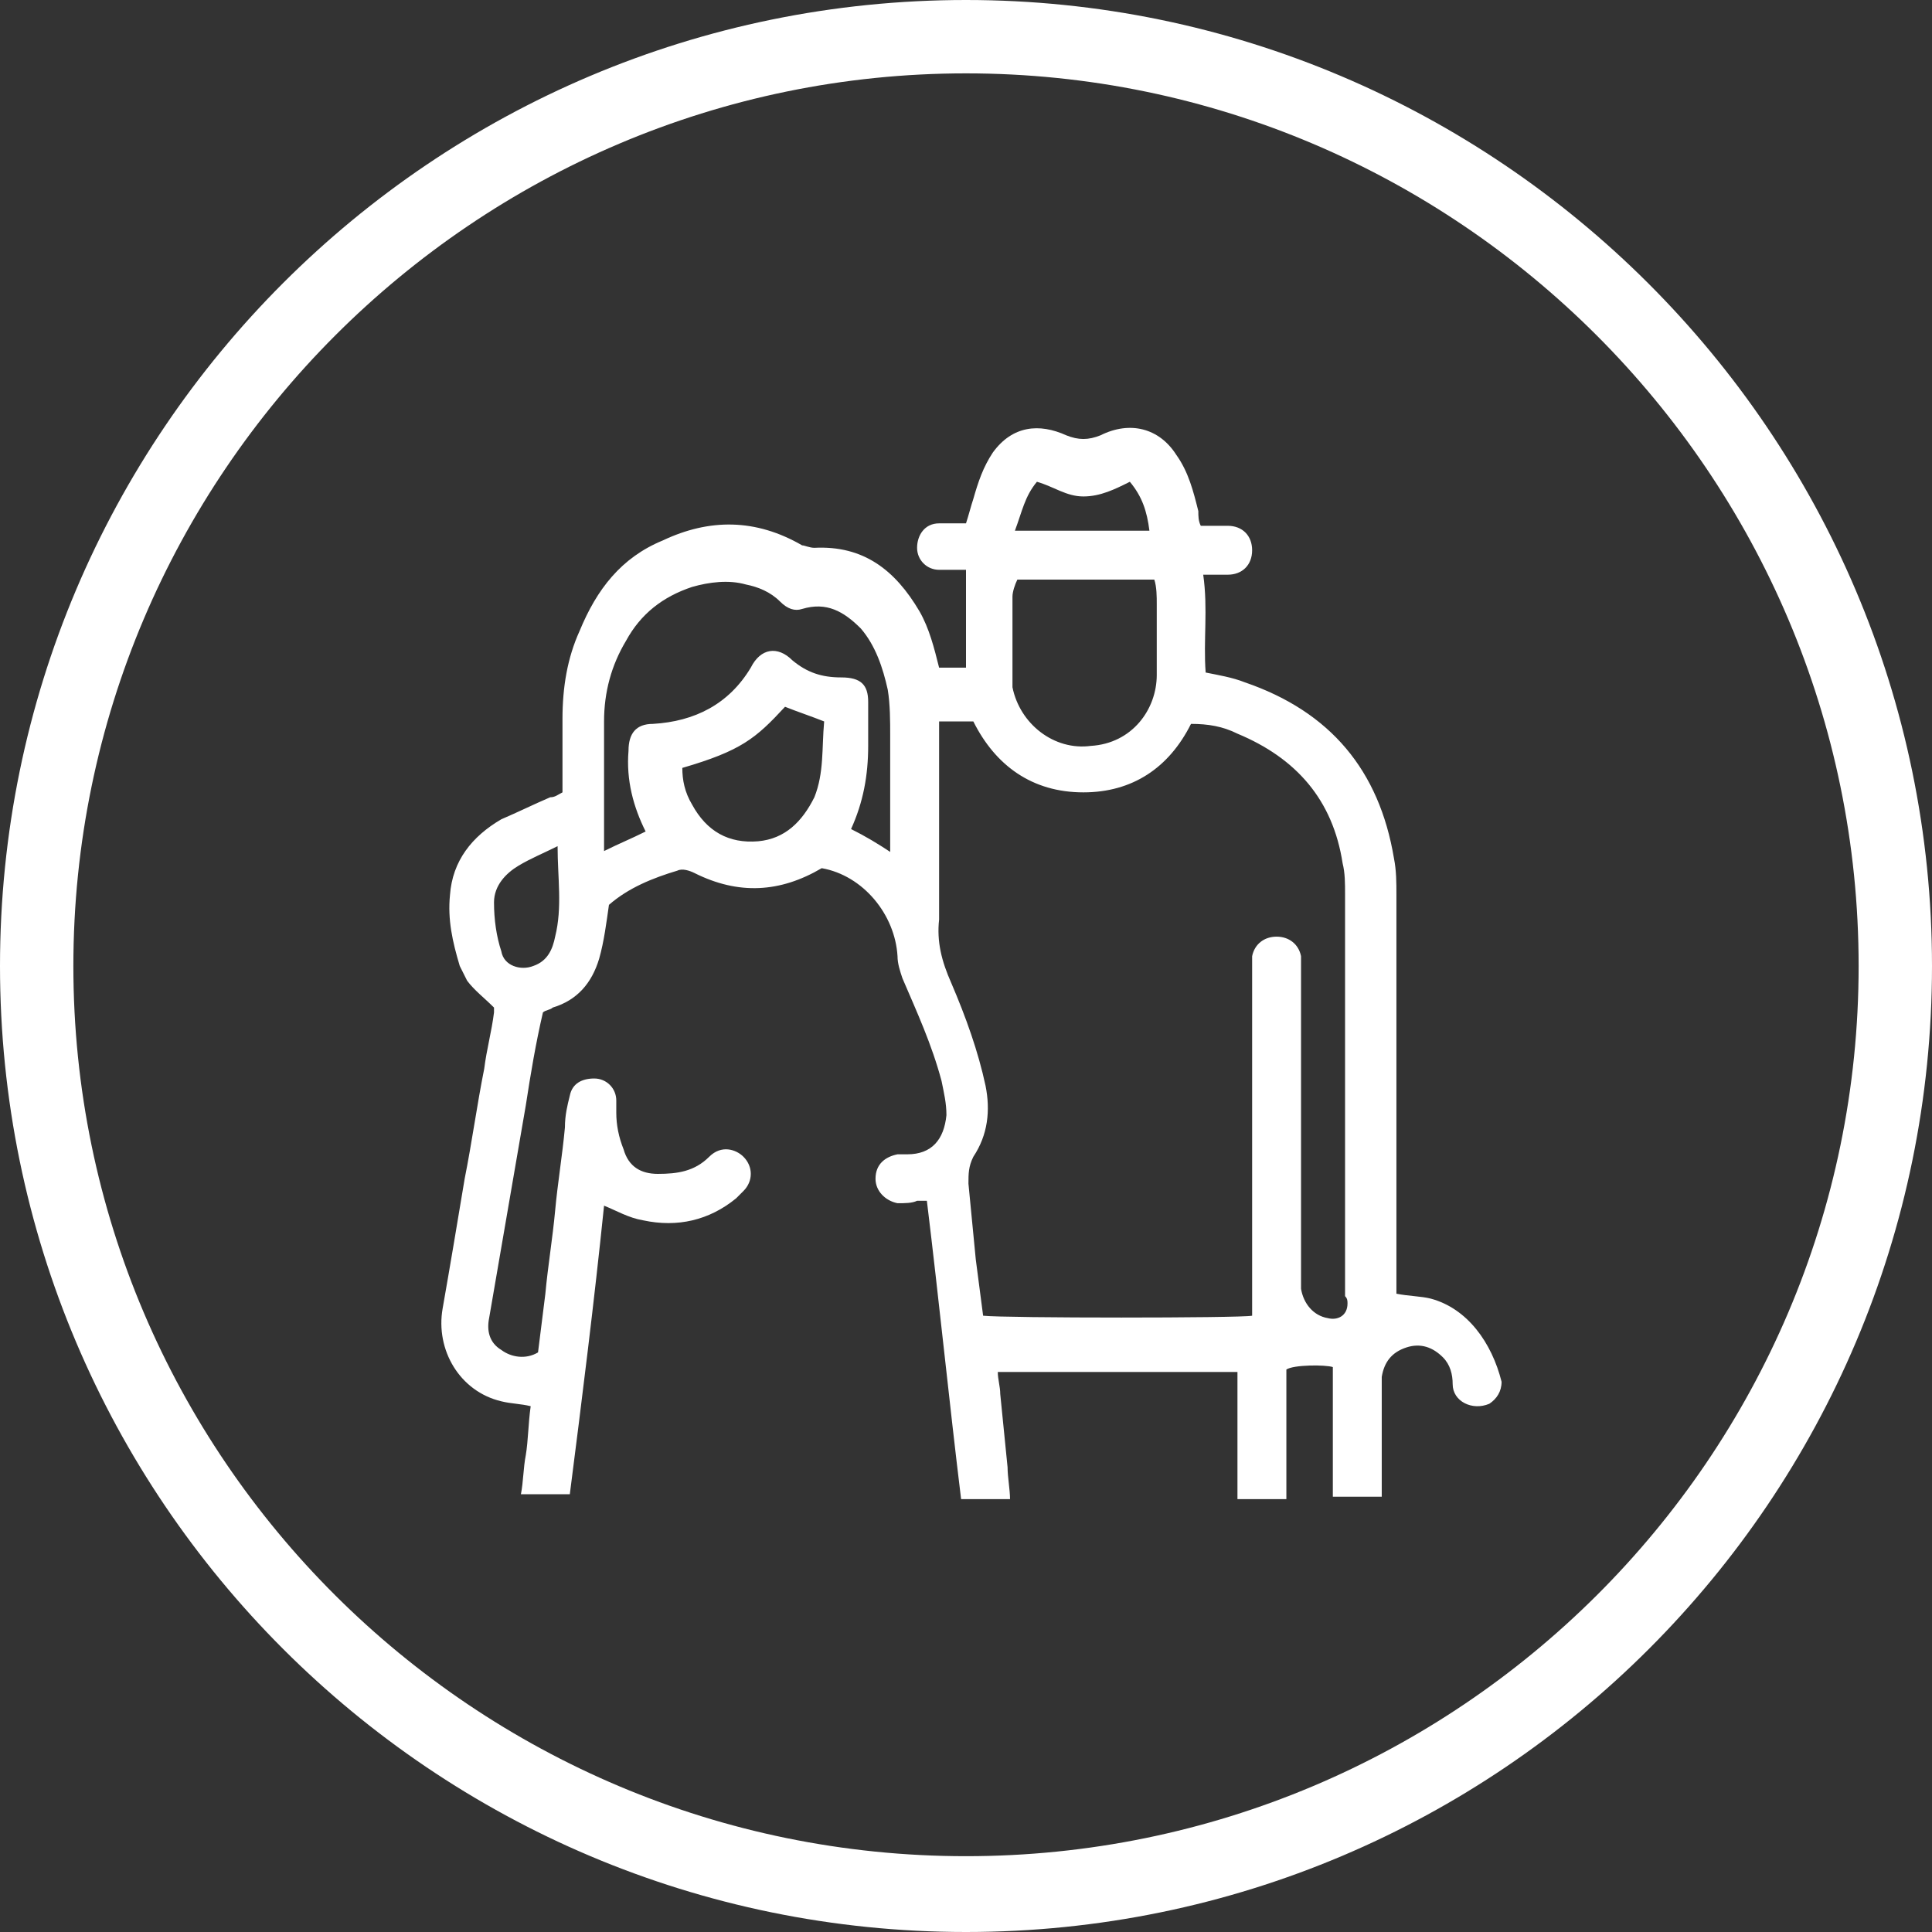 <svg width="79" height="79" viewBox="0 0 79 79" fill="none" xmlns="http://www.w3.org/2000/svg">
<rect x="0" y="0" width="79" height="79" fill="#333333" stroke="none"/>
<path d="M39.5 0C17.7 0 0 17.7 0 39.5C0 61.3 17.7 79 39.5 79C61.3 79 79 61.3 79 39.5C79 17.7 61.2 0 39.5 0ZM39.5 75.9C19.4 75.9 3 59.6 3 39.5C3 19.4 19.4 3 39.5 3C59.6 3 76 19.4 76 39.5C76 59.6 59.6 75.9 39.5 75.9Z" fill="white"/>
<path d="M58.5 53.1C58.1 53 57.6 53 57.1 52.9V52.2C57.1 47 57.1 41.8 57.1 36.6C57.1 36.1 57.1 35.6 57 35.1C56.4 31.5 54.4 29.1 50.9 27.9C50.4 27.7 49.8 27.6 49.3 27.5C49.2 26.2 49.4 24.9 49.2 23.5C49.6 23.5 49.9 23.5 50.2 23.5C50.8 23.5 51.2 23.1 51.2 22.5C51.2 21.9 50.8 21.5 50.2 21.5C49.9 21.5 49.5 21.5 49.1 21.5C49 21.3 49 21.1 49 20.9C48.8 20.1 48.6 19.3 48.1 18.6C47.4 17.5 46.2 17.2 45 17.8C44.5 18 44.1 18 43.6 17.8C42.5 17.3 41.4 17.4 40.6 18.5C40.2 19.1 40 19.7 39.8 20.4C39.7 20.7 39.6 21.1 39.5 21.4C39.1 21.4 38.7 21.4 38.4 21.4C37.8 21.4 37.5 21.9 37.5 22.4C37.5 22.9 37.9 23.3 38.4 23.3C38.8 23.3 39.1 23.3 39.5 23.3C39.5 23.8 39.5 24.3 39.5 24.8C39.5 25.5 39.5 26.1 39.5 26.8C39.5 27 39.5 27.1 39.5 27.3C39.3 27.3 39.1 27.3 38.9 27.3C38.7 27.3 38.6 27.3 38.4 27.3C38.2 26.5 38 25.7 37.6 25C36.6 23.3 35.3 22.3 33.3 22.4C33.1 22.4 32.9 22.3 32.8 22.3C30.9 21.2 29 21.2 27.1 22.1C25.4 22.8 24.4 24.1 23.7 25.8C23.2 26.9 23 28.1 23 29.4C23 30.4 23 31.4 23 32.4C22.8 32.5 22.7 32.6 22.5 32.6C21.8 32.9 21.2 33.2 20.5 33.5C19.3 34.2 18.5 35.2 18.4 36.6C18.3 37.6 18.5 38.5 18.8 39.5C18.9 39.7 19 39.9 19.1 40.1C19.4 40.5 19.8 40.8 20.2 41.2C20.2 41.2 20.2 41.3 20.2 41.4C20.1 42.2 19.9 42.9 19.8 43.7C19.5 45.2 19.3 46.7 19 48.2C18.7 50 18.4 51.8 18.1 53.5C17.8 55.2 18.8 56.9 20.5 57.3C20.9 57.4 21.3 57.4 21.7 57.5C21.6 58.2 21.6 58.9 21.5 59.5C21.4 60 21.4 60.6 21.3 61.1H23.3C23.8 57.2 24.3 53.2 24.7 49.3C25.2 49.5 25.7 49.8 26.3 49.9C27.7 50.2 29 49.9 30.1 49C30.2 48.9 30.3 48.8 30.4 48.7C30.8 48.3 30.8 47.7 30.4 47.3C30.1 47 29.5 46.8 29 47.3C28.4 47.9 27.7 48 26.9 48C26.2 48 25.7 47.7 25.5 47C25.3 46.5 25.2 46 25.2 45.5C25.2 45.3 25.2 45.2 25.2 45C25.2 44.5 24.8 44.1 24.3 44.1C23.8 44.1 23.4 44.3 23.3 44.8C23.2 45.2 23.1 45.6 23.1 46.1C23 47.2 22.8 48.4 22.7 49.5C22.6 50.6 22.4 51.8 22.3 52.9C22.2 53.7 22.1 54.5 22 55.3C21.5 55.6 20.9 55.5 20.5 55.2C20 54.9 19.9 54.4 20 53.9C20.5 51 21 48.1 21.5 45.2C21.7 43.9 21.9 42.7 22.2 41.4C22.3 41.3 22.5 41.3 22.6 41.2C23.6 40.9 24.2 40.2 24.5 39.2C24.7 38.5 24.8 37.7 24.9 37C25.7 36.3 26.7 35.9 27.7 35.6C27.9 35.5 28.2 35.6 28.4 35.7C30.2 36.6 31.9 36.5 33.6 35.5C35.3 35.8 36.6 37.4 36.7 39.1C36.7 39.4 36.8 39.7 36.9 40C37.5 41.4 38.1 42.7 38.5 44.2C38.6 44.7 38.7 45.1 38.7 45.6C38.6 46.6 38.1 47.2 37.1 47.2C37 47.2 36.8 47.2 36.7 47.2C36.2 47.3 35.8 47.6 35.8 48.2C35.8 48.7 36.2 49.1 36.7 49.2C37 49.2 37.3 49.2 37.5 49.1C37.6 49.1 37.7 49.1 37.9 49.1C38.4 53.2 38.8 57.2 39.3 61.3H41.3C41.3 60.9 41.2 60.4 41.2 60C41.1 59 41 58 40.9 57C40.9 56.7 40.8 56.4 40.8 56.1H50.6V61.3H52.6C52.6 59.8 52.6 58.3 52.6 56.8V56C52.9 55.8 54.2 55.8 54.5 55.9C54.5 56 54.5 56.1 54.5 56.2C54.5 57.9 54.5 59.5 54.5 61.2H56.5C56.5 59.8 56.5 58.3 56.5 56.9C56.5 56.7 56.5 56.5 56.5 56.3C56.6 55.7 56.9 55.3 57.5 55.1C58.1 54.9 58.6 55.1 59 55.5C59.3 55.8 59.4 56.2 59.4 56.6C59.4 57.3 60.2 57.7 60.9 57.4C61.2 57.2 61.4 56.9 61.4 56.5C61 54.9 60 53.5 58.5 53.1ZM22.7 38.3C22.6 38.8 22.4 39.3 21.8 39.5C21.3 39.7 20.6 39.5 20.5 38.9C20.3 38.3 20.2 37.6 20.2 36.9C20.2 36.2 20.7 35.7 21.2 35.4C21.7 35.1 22.2 34.9 22.8 34.6C22.8 35.9 23 37.1 22.7 38.3ZM33.3 32.6C32.8 33.6 32.1 34.3 31 34.4C29.8 34.5 28.9 34 28.3 32.9C28 32.4 27.9 31.9 27.9 31.4C30.3 30.7 30.9 30.2 32.1 28.9C32.6 29.1 33.2 29.3 33.7 29.5C33.6 30.6 33.7 31.6 33.3 32.6ZM36.5 34.9C35.9 34.5 35.4 34.2 34.8 33.9C35.3 32.8 35.5 31.7 35.5 30.5C35.5 29.9 35.5 29.3 35.5 28.7C35.5 28 35.2 27.7 34.4 27.7C33.6 27.7 33 27.5 32.4 27C31.8 26.4 31.1 26.5 30.7 27.3C29.8 28.8 28.4 29.5 26.7 29.6C26 29.6 25.7 30 25.7 30.7C25.6 31.9 25.9 33 26.4 34C25.8 34.3 25.3 34.5 24.7 34.8C24.7 34.6 24.7 34.5 24.7 34.4C24.7 32.8 24.7 31.1 24.7 29.5C24.7 28.3 25 27.2 25.6 26.2C26.2 25.1 27.1 24.4 28.3 24C29 23.8 29.8 23.7 30.5 23.9C31 24 31.5 24.2 31.9 24.6C32.2 24.9 32.5 25 32.8 24.9C33.8 24.6 34.5 25 35.2 25.7C35.8 26.4 36.1 27.3 36.3 28.2C36.4 28.8 36.4 29.5 36.4 30.1C36.4 31.6 36.4 33 36.4 34.5V34.9H36.5ZM42.4 19.7C43.1 19.9 43.6 20.3 44.3 20.3C45 20.3 45.6 20 46.2 19.7C46.7 20.3 46.9 20.9 47 21.7H41.5C41.8 20.9 41.9 20.3 42.4 19.7ZM41.4 24.4C41.4 24.2 41.5 23.9 41.6 23.7H47.2C47.3 24 47.3 24.4 47.3 24.7C47.3 25.7 47.3 26.6 47.3 27.6C47.3 29 46.3 30.4 44.6 30.5C43.1 30.7 41.7 29.6 41.4 28.1C41.4 28 41.4 28 41.4 27.9C41.4 26.7 41.4 25.6 41.4 24.4ZM55.1 53.3C55.1 53.8 54.7 54 54.3 53.9C53.7 53.8 53.3 53.3 53.2 52.7C53.2 52.5 53.2 52.3 53.2 52.1C53.2 47.9 53.2 43.8 53.2 39.6C53.2 39.4 53.2 39.2 53.2 39.1C53.1 38.6 52.7 38.3 52.2 38.3C51.7 38.3 51.3 38.6 51.2 39.1C51.2 39.3 51.2 39.5 51.2 39.6C51.2 44.2 51.2 48.7 51.2 53.3V53.8C50.7 53.9 41.1 53.9 40.2 53.8C40.1 53 40 52.3 39.9 51.5C39.8 50.5 39.7 49.4 39.6 48.4C39.6 48 39.6 47.7 39.8 47.3C40.4 46.4 40.5 45.4 40.3 44.4C40 43 39.5 41.6 38.9 40.2C38.5 39.3 38.3 38.5 38.4 37.6C38.4 35.1 38.4 32.6 38.4 30.1V29.5H39.8C40.7 31.3 42.2 32.4 44.3 32.4C46.3 32.4 47.8 31.4 48.7 29.6C49.4 29.6 50 29.7 50.6 30C53 31 54.5 32.7 54.9 35.3C55 35.7 55 36.1 55 36.6C55 42.1 55 47.6 55 53C55.1 53.1 55.1 53.2 55.1 53.3Z" fill="white"/>
</svg>
